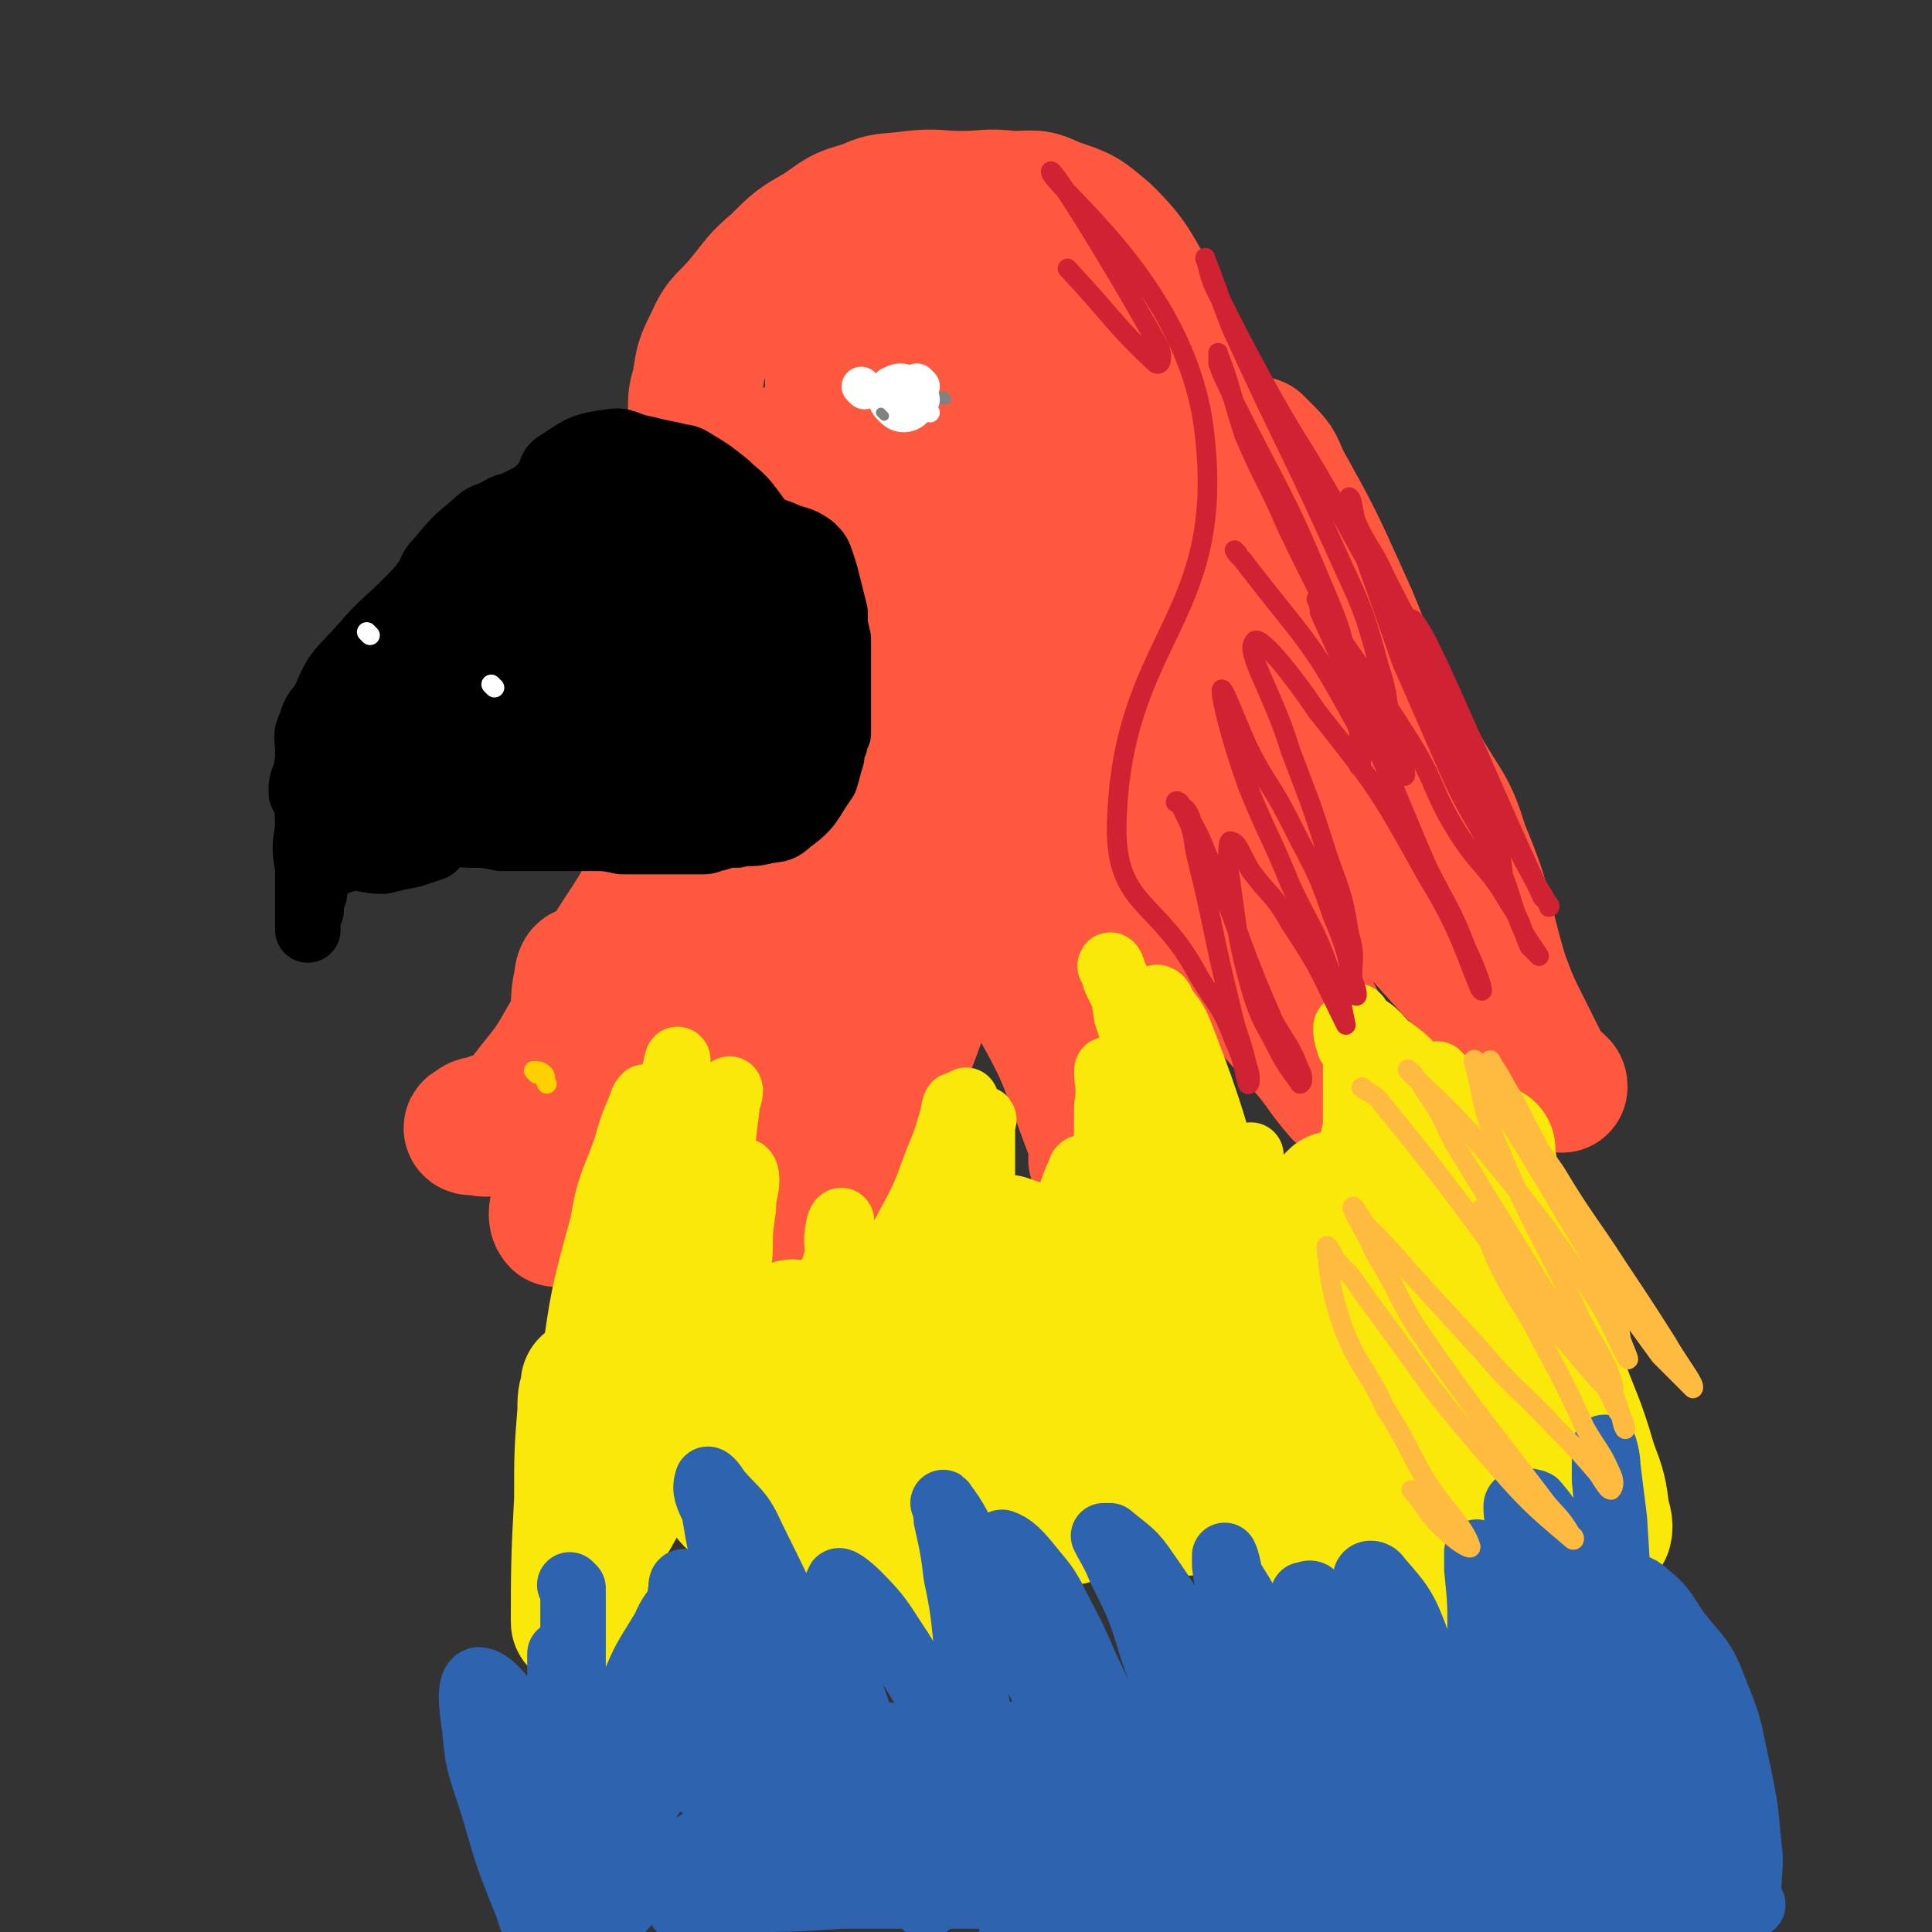 <svg viewBox='0 0 590 590' version='1.1' xmlns='http://www.w3.org/2000/svg' xmlns:xlink='http://www.w3.org/1999/xlink'><rect x="0" y="0" width="590" height="590" fill="#333333" stroke="none"/><g fill='none' stroke='rgb(254,88,63)' stroke-width='40' stroke-linecap='round' stroke-linejoin='round'><path d='M385,136c0,0 -1,-1 -1,-1 0,0 1,1 2,2 4,4 4,4 6,9 10,18 10,18 19,38 6,13 5,14 11,27 6,12 7,12 13,24 7,12 8,11 12,24 8,19 6,19 12,39 3,8 3,8 7,16 3,6 3,6 6,12 1,2 2,2 3,4 1,0 1,0 1,1 1,0 1,0 1,1 0,0 0,0 0,0 0,0 0,0 0,0 0,0 0,-1 -1,-1 0,-1 0,0 0,0 -2,-1 -2,-1 -3,-2 -4,-5 -4,-5 -9,-10 -15,-17 -16,-17 -31,-34 -15,-16 -14,-17 -30,-32 -16,-16 -20,-25 -33,-31 -4,-2 -1,8 0,15 3,11 5,11 9,23 7,15 6,16 14,31 5,13 6,12 12,25 4,7 4,7 6,15 1,2 2,4 1,5 0,0 -1,-1 -3,-2 -6,-7 -5,-7 -11,-14 -7,-8 -7,-8 -14,-16 -10,-12 -10,-12 -20,-23 -7,-7 -6,-7 -14,-13 -6,-6 -12,-13 -15,-9 -5,6 0,15 -1,30 0,14 0,14 0,28 0,11 0,11 0,22 0,6 0,6 0,12 0,1 1,3 0,3 0,-2 1,-5 -1,-8 -8,-21 -7,-22 -18,-41 -5,-11 -6,-11 -13,-21 -3,-5 -3,-4 -7,-9 -1,-2 -1,-5 -2,-4 -1,1 0,3 -2,7 -2,10 -2,10 -6,20 -4,15 -5,15 -10,30 -5,16 -5,16 -11,33 -3,10 -3,10 -6,20 -2,5 -2,6 -2,10 -1,0 0,-1 0,-2 0,-3 -1,-3 0,-6 0,-8 0,-8 1,-15 0,-11 0,-11 1,-22 0,-13 0,-13 1,-26 0,-8 0,-8 0,-17 0,-3 0,-5 0,-6 -1,-1 -1,1 -1,3 -2,6 -2,6 -3,12 -3,9 -2,10 -5,19 -5,9 -6,8 -12,17 -5,8 -4,8 -11,16 -3,4 -4,3 -8,8 -3,2 -2,4 -4,6 -1,0 -1,-1 -1,-1 -1,-3 0,-3 0,-6 0,-10 0,-10 0,-19 0,-13 -1,-13 0,-26 0,-12 0,-12 1,-24 0,-6 0,-6 0,-11 0,-1 0,-3 0,-2 -1,0 -1,1 -2,3 -4,5 -4,5 -7,10 -7,9 -7,8 -13,18 -7,10 -7,10 -12,21 -5,8 -5,8 -7,17 -2,5 -1,5 -2,10 -1,2 -2,5 -2,5 -1,-1 -1,-3 0,-6 0,-8 1,-7 2,-15 1,-11 1,-11 2,-23 1,-10 1,-10 2,-19 0,-6 0,-6 1,-11 0,-2 1,-3 1,-2 0,2 -1,3 -1,7 -1,6 0,6 -2,12 -3,7 -4,7 -8,14 -4,5 -4,5 -9,9 -4,2 -5,1 -9,3 -3,1 -3,0 -5,2 -1,0 -1,1 0,1 3,0 4,1 7,0 5,-3 5,-5 9,-10 6,-8 7,-8 12,-17 6,-10 5,-11 11,-22 5,-10 6,-10 12,-20 5,-10 5,-10 9,-20 3,-9 3,-9 5,-20 1,-8 1,-9 2,-18 0,-11 -1,-11 0,-22 0,-13 0,-13 1,-26 0,-11 0,-11 0,-23 0,-8 -1,-8 0,-16 0,-7 -1,-8 1,-14 1,-7 1,-7 4,-13 3,-7 4,-6 9,-12 5,-6 5,-7 11,-12 6,-6 6,-6 13,-10 6,-4 6,-5 14,-7 6,-3 7,-2 14,-3 8,-1 8,0 16,0 7,0 7,-1 15,0 7,0 7,-1 13,2 9,3 9,3 16,9 9,9 8,10 15,21 8,15 8,16 15,31 7,17 7,17 13,34 4,14 4,14 8,28 4,10 6,10 6,20 1,8 0,8 -3,16 -3,8 -2,9 -8,16 -5,6 -5,7 -13,11 -7,4 -9,7 -17,4 -16,-7 -18,-10 -31,-24 -8,-10 -7,-12 -12,-24 -5,-15 -6,-15 -10,-30 -3,-13 -3,-13 -5,-26 -1,-12 0,-12 0,-23 1,-8 0,-10 4,-16 2,-6 4,-6 9,-8 6,-3 7,-3 14,-3 8,0 9,0 17,4 8,4 9,5 16,12 9,10 9,11 14,23 7,14 6,15 8,30 3,15 2,15 1,30 0,14 2,15 -3,27 -4,10 -5,11 -14,18 -7,6 -8,8 -18,9 -12,0 -13,-2 -25,-7 -12,-7 -13,-7 -23,-17 -13,-14 -14,-14 -23,-30 -9,-15 -8,-16 -13,-33 -5,-18 -4,-19 -6,-38 -1,-14 0,-14 1,-28 0,-10 -1,-12 3,-18 2,-4 6,-6 9,-3 15,15 20,17 28,39 13,40 10,43 14,85 1,18 -2,18 -5,35 -1,11 -1,12 -5,22 -2,5 -2,8 -7,9 -4,0 -6,-3 -10,-7 -6,-9 -7,-9 -11,-19 -6,-18 -6,-19 -8,-38 -2,-21 -1,-21 1,-43 1,-20 1,-20 6,-40 3,-14 1,-17 10,-27 6,-8 11,-12 20,-10 7,1 8,6 13,15 8,15 8,16 12,32 5,22 4,22 6,44 1,23 1,23 1,45 1,16 1,16 0,31 0,9 2,13 -2,18 -1,2 -5,-1 -8,-4 -6,-8 -7,-9 -10,-19 -5,-17 -4,-17 -7,-36 -2,-22 -2,-23 -3,-46 0,-21 -2,-21 -1,-43 2,-20 1,-23 8,-39 1,-4 5,-3 8,-1 5,3 5,5 8,11 4,12 4,13 6,26 2,21 2,21 2,41 2,25 2,25 1,49 0,21 1,21 -2,42 -1,13 0,15 -6,25 -3,6 -6,8 -13,8 -7,0 -8,-3 -14,-8 -8,-9 -8,-10 -13,-20 -6,-17 -6,-17 -10,-35 -4,-21 -4,-21 -6,-42 -3,-20 -3,-20 -4,-39 -1,-13 -3,-21 0,-25 1,-3 6,4 9,10 5,14 4,15 7,31 3,22 4,22 4,45 0,26 -1,26 -5,51 -3,23 -3,23 -9,45 -3,14 -3,14 -10,27 -2,6 -3,9 -8,10 -2,0 -3,-3 -5,-6 -5,-8 -7,-8 -8,-18 -7,-37 -6,-38 -8,-76 -2,-23 0,-23 0,-46 0,-16 0,-16 0,-31 0,-8 0,-20 0,-16 0,11 0,23 0,46 -1,22 -1,22 -3,44 -3,21 -3,21 -6,41 -3,14 -3,14 -6,28 -2,8 -4,15 -5,17 -2,1 -1,-6 -1,-11 0,-32 0,-32 2,-63 2,-35 1,-36 7,-70 0,-6 4,-11 6,-9 3,2 3,8 5,17 3,16 3,16 6,32 2,20 1,20 4,41 1,16 1,16 4,33 1,10 -1,11 4,20 1,3 4,5 8,4 6,-2 8,-4 12,-10 15,-30 15,-31 25,-64 11,-40 7,-41 16,-82 3,-17 3,-23 8,-32 2,-3 4,3 5,8 3,8 2,8 3,17 2,12 3,12 3,25 2,14 1,14 1,29 1,11 1,11 1,23 1,6 0,6 0,12 0,2 1,4 0,4 0,0 0,-2 -1,-4 0,-5 0,-5 0,-10 0,-10 0,-10 0,-19 0,-14 0,-14 0,-28 1,-13 0,-13 1,-26 1,-9 1,-9 3,-18 1,-3 2,-7 3,-5 5,5 7,9 9,19 4,10 2,11 3,22 2,11 2,11 2,23 1,8 1,8 0,17 0,5 1,5 -1,10 0,2 -1,2 -4,3 -3,0 -3,-1 -6,-1 -2,-1 -2,0 -5,0 '/></g>
<g fill='none' stroke='rgb(250,232,11)' stroke-width='20' stroke-linecap='round' stroke-linejoin='round'><path d='M440,329c0,0 -1,-1 -1,-1 0,1 0,1 0,3 2,3 2,3 4,7 3,5 3,5 6,10 4,5 4,5 8,10 2,3 3,3 4,6 0,0 0,1 0,1 -1,-2 0,-3 -2,-4 -4,-6 -4,-6 -8,-11 -6,-6 -6,-6 -12,-11 -7,-7 -7,-7 -14,-13 -4,-5 -4,-5 -8,-9 -1,-2 -3,-5 -2,-4 2,0 5,2 8,6 7,5 7,5 12,12 7,7 7,7 13,15 10,11 10,11 19,23 3,2 5,3 5,5 1,1 -2,1 -3,1 -9,-7 -9,-8 -18,-16 -8,-7 -8,-7 -15,-14 -11,-13 -11,-13 -22,-25 -1,-2 -1,-3 -2,-5 0,-1 -1,-2 -1,-1 0,1 0,2 1,5 2,3 3,3 5,7 5,7 5,7 10,15 5,7 6,7 10,15 4,6 4,6 7,13 2,3 3,5 2,7 0,1 -2,0 -4,-1 -4,-4 -4,-4 -7,-8 -5,-7 -5,-7 -9,-14 -4,-8 -4,-8 -7,-18 -2,-7 -1,-7 -3,-15 -1,-4 -1,-12 -2,-9 0,6 0,13 0,27 0,9 0,9 0,19 0,12 0,12 0,25 0,1 0,3 0,3 0,-1 0,-3 0,-6 0,-5 0,-5 0,-10 0,-6 0,-6 0,-12 0,-6 0,-6 0,-12 0,-3 0,-3 0,-5 0,-2 0,-3 0,-3 0,-1 0,0 0,1 0,3 1,3 0,6 -5,22 -4,22 -11,44 -2,8 -3,9 -8,16 -1,2 -2,2 -5,3 -2,0 -3,0 -4,-1 -2,-3 -2,-4 -3,-8 -1,-5 -1,-5 -2,-11 0,-7 0,-7 0,-14 0,-6 0,-6 0,-11 1,-4 1,-4 1,-7 0,-1 0,-3 0,-2 1,9 1,11 2,23 2,10 1,10 3,21 2,8 2,8 4,15 2,5 2,5 3,9 1,0 1,0 1,0 -1,-5 -1,-5 -3,-10 -3,-8 -3,-8 -6,-16 -4,-13 -3,-13 -8,-26 -8,-26 -7,-26 -17,-52 -2,-5 -2,-5 -6,-10 0,-2 -2,-3 -2,-2 1,2 3,4 4,9 4,9 4,9 7,18 9,23 9,23 18,47 3,7 3,7 6,15 2,3 3,5 3,6 0,0 -1,-2 -3,-3 -3,-5 -3,-5 -6,-10 -5,-10 -4,-11 -9,-21 -6,-13 -6,-13 -12,-26 -6,-12 -6,-12 -12,-25 -4,-7 -4,-7 -8,-15 -1,-2 -1,-4 -2,-5 0,-1 1,1 1,2 3,6 3,6 4,13 4,12 4,12 6,24 4,17 4,17 6,34 3,15 2,15 3,31 1,10 2,10 1,20 0,3 -1,5 -3,5 -2,-2 -3,-5 -5,-9 -3,-9 -3,-9 -6,-17 -2,-12 -2,-12 -4,-24 -1,-11 0,-11 -1,-22 0,-8 -1,-8 -2,-17 0,-4 1,-4 0,-8 0,0 -1,-1 -1,0 0,4 1,5 0,11 0,11 0,11 -1,22 0,13 0,13 -1,27 0,9 -1,9 -2,19 0,4 0,4 0,8 0,1 0,1 0,2 0,0 0,-1 0,-1 0,-4 0,-4 -1,-8 0,-6 1,-6 0,-12 0,-9 0,-9 -1,-18 0,-6 0,-6 -1,-12 0,-4 0,-4 -1,-7 0,-1 1,-2 0,-1 0,1 -1,2 -2,5 -2,5 -1,5 -4,10 -3,7 -3,7 -7,15 -2,5 -2,6 -5,11 -1,2 -2,5 -4,5 -1,0 -1,-3 -3,-6 -1,-3 -2,-3 -3,-7 -1,-6 -1,-6 -2,-13 0,-6 0,-6 0,-13 0,-6 0,-6 0,-12 0,-4 0,-4 0,-8 0,-1 1,-3 0,-2 0,1 0,2 -1,5 0,6 0,6 -1,13 0,8 0,8 -2,17 0,7 -1,7 -2,14 0,4 0,4 1,8 0,0 0,1 0,1 0,-2 0,-3 0,-6 0,-4 0,-4 0,-9 0,-8 0,-8 0,-16 0,-8 0,-8 0,-16 0,-6 0,-6 0,-13 0,-2 0,-4 0,-4 0,0 0,2 0,5 -1,7 -1,7 -2,14 -3,24 0,25 -6,48 -3,10 -5,11 -11,18 -1,1 -3,-1 -3,-2 -1,-3 -1,-4 0,-8 1,-8 1,-8 3,-16 2,-11 2,-11 6,-22 2,-10 3,-10 6,-20 1,-6 1,-6 3,-12 0,-2 1,-5 1,-3 -2,5 -2,8 -6,17 -4,11 -4,11 -10,22 -5,11 -5,11 -11,22 -3,7 -4,7 -8,15 -1,2 -1,5 -1,5 -1,-1 0,-4 0,-7 -1,-7 -1,-7 -1,-14 0,-7 0,-7 1,-14 0,-4 -1,-4 0,-9 0,-1 1,-3 1,-2 -1,4 0,6 -2,13 -5,14 -5,15 -13,28 -2,4 -3,4 -7,5 -4,0 -5,0 -7,-1 -3,-3 -3,-4 -3,-8 -1,-13 0,-14 1,-28 0,-6 0,-6 1,-13 0,-5 1,-5 1,-9 0,-2 -1,-3 -1,-2 -2,2 -2,3 -3,7 -3,8 -3,8 -4,17 -3,9 -2,9 -4,19 -2,7 -2,7 -3,14 -1,3 -1,3 -1,6 0,0 0,1 0,1 0,-3 -1,-4 0,-8 2,-18 2,-18 5,-37 1,-11 1,-11 3,-23 1,-8 1,-8 2,-16 0,-2 1,-3 1,-5 0,-1 -1,0 -1,1 -2,5 -1,5 -2,11 -2,10 -1,10 -4,21 -7,23 -5,25 -16,47 -5,9 -9,9 -15,14 -1,0 -1,-2 -1,-3 0,-4 0,-5 1,-8 2,-9 2,-9 5,-18 6,-25 7,-25 13,-51 2,-8 1,-8 3,-17 0,-3 1,-8 1,-6 -2,6 -3,10 -6,21 -5,13 -5,13 -9,26 -5,13 -5,13 -9,27 -4,10 -4,10 -6,21 -2,5 -2,5 -2,10 -1,2 0,5 0,5 0,0 0,-3 0,-6 0,-5 -1,-5 0,-10 3,-22 3,-22 9,-44 2,-12 3,-12 7,-23 2,-7 2,-7 5,-14 0,-1 1,-2 1,-2 0,0 -1,1 -1,2 -2,6 -2,6 -3,13 -3,11 -3,11 -5,23 -3,13 -3,13 -6,27 '/></g>
<g fill='none' stroke='rgb(250,232,11)' stroke-width='40' stroke-linecap='round' stroke-linejoin='round'><path d='M202,427c0,0 0,-1 -1,-1 0,0 0,1 0,2 -2,3 -3,3 -4,7 -6,12 -6,11 -11,24 -3,10 -2,10 -4,21 -2,7 -2,8 -3,14 0,0 0,-1 0,-2 0,-4 0,-4 0,-9 0,-6 0,-6 0,-12 0,-14 0,-14 0,-29 0,-5 0,-5 0,-11 0,-3 0,-3 0,-7 0,-1 0,-1 0,-1 0,-1 0,0 0,1 -1,3 -1,3 -1,7 -1,13 -1,13 -1,27 -1,18 -1,23 -1,37 0,2 0,-4 1,-7 2,-7 2,-7 5,-14 4,-10 5,-9 10,-20 6,-13 6,-13 11,-27 4,-11 4,-11 7,-22 1,-7 0,-7 2,-15 0,-2 1,-5 2,-3 2,5 2,9 4,18 1,9 2,9 3,18 1,8 0,8 1,17 0,6 0,6 1,13 0,2 -1,4 0,5 0,0 1,-2 2,-3 2,-7 2,-7 4,-14 2,-8 2,-9 5,-18 3,-9 3,-10 8,-18 0,-1 0,0 1,1 1,4 1,4 2,9 1,10 1,10 2,20 1,13 1,13 2,26 1,11 1,11 2,23 0,5 -1,5 0,11 0,1 0,3 1,2 0,-1 0,-4 0,-8 0,-8 0,-8 0,-16 0,-13 0,-13 0,-27 0,-11 -1,-11 0,-23 0,-8 -2,-10 1,-16 0,-1 3,-1 5,1 5,7 4,8 8,18 5,14 5,14 11,30 4,14 4,14 9,29 2,8 2,8 5,16 0,1 0,3 1,2 0,-4 -1,-6 0,-13 0,-10 1,-10 1,-20 0,-15 -1,-15 -1,-31 -2,-24 -2,-24 -4,-48 0,-4 -1,-5 0,-7 0,-1 0,1 1,2 1,4 1,4 3,8 3,10 2,10 7,20 5,11 6,11 12,22 5,9 4,10 9,19 3,3 4,3 6,7 1,0 2,2 1,2 0,-11 0,-13 -3,-26 -2,-12 -2,-12 -6,-24 -3,-10 -3,-10 -7,-21 -2,-6 -2,-6 -4,-12 0,-1 0,-3 1,-2 4,1 6,2 9,7 11,18 10,19 20,38 5,10 4,11 10,21 7,8 11,11 15,16 2,1 -1,-2 -3,-5 -4,-6 -4,-5 -8,-12 -5,-10 -5,-10 -9,-21 -4,-11 -3,-12 -6,-24 -1,-7 -1,-7 -2,-15 0,-3 -1,-5 -1,-7 1,0 1,2 2,3 6,6 7,5 12,12 7,11 6,11 13,23 7,14 7,14 14,28 6,10 5,11 11,21 3,5 3,4 7,9 1,0 2,1 1,0 -2,-3 -4,-4 -6,-9 -4,-9 -3,-10 -6,-20 -3,-14 -3,-14 -6,-29 -2,-12 -1,-12 -4,-25 -1,-7 -1,-7 -3,-15 0,-2 0,-5 0,-3 4,6 5,9 9,18 7,13 6,13 12,26 7,13 8,13 14,27 5,10 5,11 8,22 2,4 0,4 1,9 0,0 1,1 1,0 1,-5 0,-6 0,-12 0,-12 0,-12 -1,-24 -1,-16 0,-16 -2,-32 -1,-12 -1,-12 -3,-24 0,-7 -1,-7 -1,-14 0,-1 2,-4 2,-2 6,9 6,12 11,25 7,16 6,16 12,32 7,17 8,17 14,35 4,11 5,11 7,23 1,5 1,6 1,10 0,0 0,-2 0,-3 0,-5 0,-5 0,-10 0,-10 1,-10 0,-20 0,-14 0,-14 -2,-28 -1,-13 -1,-13 -3,-26 -1,-9 -1,-9 -3,-17 0,-4 -1,-5 -1,-8 0,-1 2,-1 2,0 2,1 2,2 3,5 4,6 3,6 6,13 6,11 6,11 11,23 6,12 6,12 12,25 5,8 5,8 9,17 2,3 2,5 3,6 1,0 1,-3 0,-5 -1,-8 -1,-8 -4,-16 -4,-14 -5,-14 -10,-28 -6,-16 -5,-16 -11,-32 -4,-11 -4,-11 -8,-23 -1,-5 -1,-5 -2,-11 0,-1 0,-2 0,-2 0,0 0,1 0,3 0,4 0,4 0,8 1,7 1,7 1,14 0,7 0,7 0,14 '/></g>
<g fill='none' stroke='rgb(45,99,175)' stroke-width='20' stroke-linecap='round' stroke-linejoin='round'><path d='M175,485c0,0 -1,-1 -1,-1 0,0 1,1 1,2 0,7 0,7 0,13 0,9 0,9 0,19 0,11 -1,11 0,23 0,7 -1,7 1,15 0,3 0,5 3,7 2,1 4,1 7,-1 5,-2 5,-3 9,-8 5,-7 6,-8 9,-17 3,-11 3,-11 4,-23 1,-9 0,-9 0,-18 0,-5 -1,-5 0,-11 0,-1 0,-2 1,-2 0,0 0,1 1,2 0,5 0,6 1,11 1,8 1,8 2,16 0,8 -1,8 0,17 0,5 0,5 1,11 0,2 0,2 0,4 0,1 0,2 0,1 0,-1 0,-2 0,-5 0,-6 0,-6 0,-12 0,-9 0,-9 0,-18 0,-7 0,-7 0,-15 0,-3 -1,-5 0,-7 0,0 0,1 1,2 2,7 1,7 4,13 4,13 4,13 9,25 5,12 5,12 10,25 3,8 3,8 7,17 1,3 2,5 3,5 0,0 0,-3 0,-6 -2,-8 -2,-8 -4,-17 -5,-16 -5,-17 -10,-33 -5,-17 -5,-17 -10,-34 -4,-12 -4,-12 -6,-24 -2,-4 -3,-6 -2,-9 0,-1 2,1 3,3 6,7 7,6 11,15 15,30 14,30 27,61 6,14 4,15 11,29 4,8 5,8 10,16 2,3 5,7 5,6 0,0 -4,-4 -5,-9 -5,-9 -4,-10 -8,-20 -4,-15 -5,-15 -8,-30 -4,-12 -4,-12 -5,-25 -2,-7 -3,-11 -1,-15 0,-1 3,1 6,4 7,7 7,8 13,17 13,21 13,21 25,43 4,7 3,7 6,14 2,4 4,8 5,7 0,0 -2,-4 -4,-9 -2,-10 -2,-10 -5,-20 -3,-15 -3,-15 -6,-31 -2,-13 -1,-13 -4,-27 -1,-8 -1,-8 -3,-17 0,-2 -1,-6 -1,-5 4,5 5,8 10,17 6,12 6,12 12,24 6,12 7,12 13,25 4,9 3,10 7,20 1,4 0,4 1,8 1,2 2,5 1,3 0,-9 0,-13 -3,-26 -2,-12 -3,-11 -8,-23 -4,-10 -4,-10 -9,-20 -2,-5 -4,-5 -6,-11 0,-2 -1,-5 0,-5 3,1 5,3 9,8 5,6 5,6 9,14 6,11 5,11 11,23 6,14 5,14 12,28 5,13 5,13 12,25 4,8 4,8 9,15 1,0 3,1 2,0 -2,-21 -2,-23 -7,-45 -4,-18 -5,-18 -11,-35 -4,-13 -4,-13 -10,-25 -2,-5 -3,-6 -5,-10 0,0 2,0 2,0 6,5 7,5 11,11 7,10 7,10 12,22 12,28 11,29 23,57 4,12 4,11 10,23 2,6 6,14 5,12 0,-1 -4,-9 -8,-18 -5,-14 -5,-14 -9,-29 -4,-16 -3,-16 -6,-32 -1,-12 -1,-12 -2,-24 0,-6 0,-6 -1,-13 0,-1 0,-3 0,-3 1,2 1,4 2,7 5,8 5,8 9,17 7,14 7,14 14,28 5,14 6,14 10,28 3,9 3,9 4,19 1,5 0,5 0,10 0,0 0,2 0,1 0,-3 0,-4 0,-9 0,-9 1,-9 0,-19 -1,-13 -1,-13 -4,-27 -4,-18 -4,-18 -9,-37 -1,-3 -2,-4 -2,-6 1,0 2,-1 3,0 3,4 3,5 5,10 4,7 4,8 7,16 6,13 6,13 12,27 7,13 7,13 13,27 5,10 6,9 11,19 2,5 2,5 3,10 0,1 0,3 0,2 -1,-2 -1,-4 -2,-8 -3,-11 -3,-11 -6,-22 -4,-16 -4,-17 -9,-33 -5,-16 -5,-16 -11,-32 -3,-10 -6,-12 -7,-21 0,-2 3,-2 4,0 7,8 8,9 12,20 13,30 13,31 23,62 7,20 6,20 11,40 0,1 0,3 0,2 -2,-5 -2,-7 -4,-14 -3,-13 -3,-13 -5,-27 -2,-17 -2,-17 -4,-35 -1,-16 -1,-16 -2,-32 0,-9 0,-9 -1,-19 0,-2 0,-5 0,-5 1,3 0,6 1,12 4,13 5,13 9,26 7,19 7,19 13,38 7,18 9,18 14,37 4,11 3,12 4,24 1,5 1,8 1,10 0,1 0,-2 0,-5 -2,-32 0,-32 -4,-64 -3,-22 -4,-22 -10,-43 -4,-16 -5,-16 -10,-32 -3,-8 -6,-10 -6,-17 0,-2 4,-2 6,-1 6,7 6,9 9,18 12,31 11,31 20,63 5,17 5,17 10,34 4,11 5,11 9,22 3,5 5,10 5,11 0,0 -4,-4 -6,-9 -5,-11 -5,-12 -8,-24 -5,-19 -6,-19 -9,-38 -3,-20 -2,-20 -4,-40 -1,-16 -1,-16 -2,-32 -1,-8 -1,-8 -2,-16 0,-3 -1,-6 -1,-6 0,2 0,5 0,10 1,10 1,10 2,21 2,17 1,17 5,34 10,34 11,34 23,67 3,8 5,9 8,16 1,0 0,-1 -1,-3 -3,-9 -4,-9 -7,-18 -5,-14 -5,-14 -9,-29 -4,-14 -3,-14 -7,-29 -2,-9 -3,-9 -5,-19 -1,-3 -2,-5 -1,-7 1,-1 3,0 5,2 5,4 5,5 9,11 7,9 8,8 12,19 5,12 4,12 7,25 2,10 2,10 3,21 1,7 0,7 0,15 0,2 2,5 1,3 -3,-7 -4,-10 -9,-21 -5,-11 -5,-12 -11,-23 -6,-11 -6,-10 -12,-21 -3,-5 -3,-5 -6,-11 -1,-2 -1,-2 -2,-4 0,0 0,1 0,1 0,5 0,5 0,10 0,10 0,10 0,20 0,15 1,15 1,30 0,14 0,14 0,27 0,6 1,7 1,13 0,3 1,7 -1,6 -3,0 -5,-3 -9,-7 -7,-8 -8,-8 -14,-17 -7,-10 -7,-10 -13,-22 -4,-8 -4,-9 -6,-18 -1,-5 0,-5 -1,-10 0,-1 0,-2 -1,-3 0,0 0,1 0,2 0,7 0,7 0,13 1,9 1,9 1,19 1,12 0,12 0,24 0,7 1,7 1,14 0,4 1,8 0,8 -1,1 -2,-3 -4,-6 -6,-8 -7,-7 -12,-16 -7,-11 -6,-12 -12,-24 -4,-9 -5,-8 -9,-17 -1,-4 -1,-6 -1,-8 0,0 1,2 2,3 2,3 3,3 3,5 1,6 1,6 0,12 -1,7 0,8 -5,14 -6,7 -7,7 -16,13 -9,5 -9,6 -19,8 -11,4 -12,2 -24,3 -7,1 -7,2 -15,2 -8,0 -8,0 -16,-2 -5,-1 -4,-2 -9,-5 -4,-2 -6,-2 -8,-4 0,0 2,0 4,-1 5,-1 5,-1 10,-2 12,-1 12,-2 24,-3 16,-1 16,-1 32,-2 19,0 19,0 38,1 11,1 12,1 23,2 7,1 11,1 13,2 1,1 -2,1 -5,1 -9,0 -9,0 -18,-1 -19,-2 -19,-2 -37,-5 -24,-2 -24,-2 -47,-5 -24,-2 -24,-3 -48,-4 -22,0 -22,0 -43,1 -14,1 -14,1 -29,3 -8,2 -9,2 -17,4 -1,1 -2,3 -1,3 0,1 1,-1 4,-2 7,-1 7,0 15,-1 15,0 15,0 30,-1 20,0 20,0 39,0 20,0 20,1 40,0 14,0 14,0 28,-1 6,0 6,0 13,-2 1,0 1,0 1,-1 1,0 0,-1 -1,-2 -5,-1 -6,-1 -12,-2 -8,-1 -8,-1 -16,-2 -13,0 -13,0 -27,0 -12,0 -12,1 -24,0 -12,0 -12,0 -25,-1 -6,0 -6,0 -13,-1 -2,0 -4,0 -5,-1 0,0 1,0 3,-1 6,-2 6,-2 13,-4 12,-3 12,-2 25,-5 18,-3 18,-2 36,-6 15,-2 15,-3 31,-6 13,-2 13,-2 26,-5 6,-1 6,-1 11,-2 4,0 6,0 7,0 1,0 -1,0 -2,0 -5,0 -5,0 -10,0 -11,1 -11,1 -22,3 -14,3 -14,3 -29,7 -17,5 -17,6 -34,12 -16,4 -16,5 -32,9 -16,3 -16,3 -32,5 -11,2 -11,1 -22,2 -6,1 -6,1 -13,1 0,0 -1,0 -1,0 -1,1 -1,2 0,1 1,-1 0,-3 3,-5 6,-4 7,-3 14,-8 8,-6 7,-7 15,-14 7,-6 8,-5 15,-12 2,-3 1,-4 3,-8 0,-1 1,-3 1,-3 -1,0 -2,2 -5,3 -6,5 -7,4 -14,9 -9,7 -7,8 -17,16 -11,8 -12,7 -24,16 -7,6 -6,7 -13,14 -6,5 -7,7 -12,10 -1,1 0,-1 0,-3 3,-23 1,-23 6,-46 3,-15 4,-15 11,-30 4,-10 4,-9 10,-19 1,-3 4,-7 4,-6 -1,2 -4,6 -6,12 -6,13 -6,13 -10,26 -6,15 -6,15 -10,30 -4,13 -4,13 -6,26 -2,7 -1,7 -1,14 -1,3 -1,6 -1,5 -1,0 -2,-4 -2,-8 -1,-8 -1,-8 -1,-16 0,-12 0,-12 1,-24 0,-12 -1,-12 0,-24 0,-7 0,-7 1,-14 0,-3 0,-6 0,-7 0,0 0,3 0,7 0,6 1,6 1,13 0,10 -1,10 0,20 0,11 0,11 1,23 0,10 0,10 1,21 0,7 -1,7 0,14 0,3 0,5 1,6 0,1 0,-1 0,-3 -1,-6 -1,-6 -1,-12 -1,-12 -1,-12 -1,-24 -1,-15 -1,-15 -1,-30 -1,-13 -1,-13 -1,-26 -1,-6 -1,-6 -1,-13 0,-1 0,-2 0,-2 0,3 1,5 1,10 0,8 0,8 0,16 0,13 -1,13 0,26 0,12 0,12 1,25 0,10 -1,10 0,21 0,6 0,5 1,11 0,2 0,4 0,4 0,0 0,-2 0,-4 -1,-6 -1,-6 -1,-13 -1,-11 0,-11 -1,-23 -2,-14 -2,-14 -5,-28 -3,-12 -2,-13 -8,-24 -5,-7 -9,-13 -13,-13 -3,1 -2,8 -1,15 1,12 2,12 6,25 4,14 4,14 10,29 4,12 4,13 10,25 5,9 5,10 13,17 5,6 6,7 13,9 5,2 7,3 11,0 4,-3 3,-6 6,-12 5,-11 4,-11 9,-23 6,-15 6,-15 12,-29 5,-12 6,-12 11,-24 2,-7 2,-7 4,-15 0,-1 0,-2 1,-3 0,0 1,1 1,2 -2,13 -2,14 -4,26 -2,8 -2,8 -5,15 -3,5 -4,5 -7,9 -1,1 -1,0 -2,0 -1,0 -2,1 -1,0 3,-3 4,-3 8,-8 5,-6 3,-7 9,-13 8,-9 8,-9 19,-16 9,-6 10,-6 21,-9 11,-3 12,-2 24,-4 7,-1 7,-1 14,-2 2,0 5,0 5,0 -1,2 -3,3 -6,4 -6,3 -6,2 -13,3 -11,3 -11,3 -22,4 -10,2 -10,1 -20,2 -6,1 -6,1 -13,2 -2,1 -5,1 -4,1 0,0 3,0 7,-1 7,-1 7,-1 14,-2 13,-1 13,-2 26,-3 16,-1 16,-1 33,-1 15,1 15,1 29,3 11,2 11,2 21,4 5,2 6,1 9,3 2,1 1,3 0,3 -4,2 -5,1 -10,1 -10,1 -10,2 -21,1 -32,-1 -32,0 -63,-5 -13,-1 -13,-2 -25,-7 -8,-3 -14,-6 -14,-9 -1,-1 6,0 12,0 12,1 13,0 25,2 35,8 35,7 69,18 13,4 13,5 24,12 7,4 7,5 12,9 2,2 4,3 3,3 -3,2 -5,1 -11,0 -11,0 -11,0 -23,-1 -18,-1 -18,-1 -36,-4 -20,-3 -21,-3 -40,-9 -14,-4 -14,-5 -27,-10 '/></g>
<g fill='none' stroke='rgb(0,0,0)' stroke-width='20' stroke-linecap='round' stroke-linejoin='round'><path d='M182,145c0,0 -1,-1 -1,-1 0,0 1,1 2,1 10,3 10,3 21,6 9,3 10,3 19,6 8,3 8,3 16,6 4,2 5,1 9,4 2,2 2,2 3,5 1,3 1,3 2,7 1,4 1,4 2,8 0,4 0,4 1,8 0,4 0,4 0,9 0,5 0,5 0,10 0,3 0,3 0,7 0,1 0,1 0,3 -1,1 -1,1 -1,3 -1,2 -1,2 -1,4 -1,3 -1,4 -2,7 -5,7 -4,8 -11,13 -3,3 -4,2 -8,3 -4,1 -4,0 -8,1 -3,0 -3,0 -6,1 -2,0 -2,1 -4,1 -7,0 -7,0 -14,0 -5,0 -6,0 -11,0 -5,-1 -5,-1 -9,-1 -3,0 -3,0 -5,0 -1,0 -1,0 -2,0 -6,0 -6,0 -11,0 -5,0 -5,0 -10,0 -5,-1 -5,-1 -10,-1 -3,0 -3,-1 -5,0 -2,0 -2,0 -3,1 -2,1 -1,2 -3,3 -3,1 -3,1 -6,2 -5,1 -5,1 -9,2 -5,0 -5,-1 -10,-1 -3,-1 -3,-1 -6,-1 -2,0 -2,0 -3,1 -1,2 -1,2 -1,5 -1,2 -1,2 -1,5 -1,3 -1,3 -1,6 -1,1 -1,1 -1,3 0,1 0,1 0,2 0,0 0,-1 0,-1 0,0 0,0 0,1 0,0 0,1 0,1 0,0 0,-1 0,-1 0,-2 0,-2 0,-4 0,-8 0,-8 0,-16 0,-8 0,-8 0,-16 0,-8 0,-8 0,-17 0,-5 -1,-5 1,-9 1,-4 2,-4 4,-7 2,-4 2,-4 5,-7 3,-4 4,-3 8,-6 4,-4 3,-4 7,-7 3,-4 4,-3 7,-7 3,-4 2,-5 4,-9 2,-4 1,-4 4,-7 5,-6 5,-6 11,-11 3,-3 3,-2 7,-4 3,-2 3,-1 7,-3 4,-2 4,-2 7,-5 3,-3 1,-5 5,-7 6,-4 7,-5 15,-6 5,-1 5,1 11,2 4,1 4,1 9,2 3,1 3,0 6,2 5,3 5,3 10,7 3,3 4,3 7,7 3,4 3,4 5,9 1,4 1,4 2,9 1,12 1,12 1,24 -1,6 -1,6 -2,12 -2,4 -2,4 -4,8 -3,3 -3,3 -6,6 -3,2 -3,2 -5,4 -2,1 -2,3 -4,3 -5,-1 -6,-2 -9,-6 -4,-4 -3,-5 -4,-10 -2,-8 -2,-8 -2,-15 0,-7 0,-8 2,-14 1,-7 1,-7 4,-13 1,-4 1,-4 4,-6 1,-1 2,-1 4,0 4,2 4,3 8,7 5,7 6,7 9,15 6,20 7,21 8,41 0,7 -2,7 -6,13 -4,4 -4,4 -9,7 -3,2 -4,2 -8,2 -6,-1 -7,-1 -12,-4 -7,-5 -7,-5 -13,-11 -6,-7 -8,-7 -10,-15 -5,-16 -5,-19 -2,-34 1,-8 3,-9 10,-12 11,-5 15,-9 25,-4 13,5 15,10 21,24 6,14 6,18 4,33 -1,7 -5,6 -11,11 -4,3 -5,4 -10,5 -7,1 -8,1 -14,0 -7,-2 -7,-3 -13,-7 -7,-5 -9,-4 -13,-10 -4,-6 -3,-7 -4,-14 -1,-7 -2,-7 -1,-13 0,-8 -1,-9 2,-15 3,-6 4,-6 10,-9 6,-4 7,-5 14,-5 7,-1 9,-1 15,3 4,3 4,4 6,10 2,6 3,6 3,13 -2,14 -2,16 -9,28 -4,7 -6,6 -14,10 -6,3 -6,4 -13,4 -9,0 -10,0 -17,-3 -7,-3 -7,-4 -12,-9 -6,-7 -9,-6 -10,-15 -3,-14 -5,-20 3,-31 8,-12 13,-9 28,-14 6,-3 7,-3 14,-1 6,1 9,1 12,7 5,12 5,14 5,29 0,9 1,11 -5,18 -11,11 -14,12 -29,17 -9,3 -10,1 -19,0 -8,-1 -9,0 -15,-3 -7,-3 -8,-3 -11,-8 -3,-4 -3,-6 -2,-10 3,-13 2,-15 10,-25 5,-8 6,-8 15,-11 13,-5 15,-5 28,-4 4,0 4,3 7,7 2,5 4,6 3,11 -4,14 -4,16 -13,27 -5,6 -8,4 -15,7 -7,3 -7,2 -14,5 '/><path d='M143,183c0,0 -1,-1 -1,-1 0,0 1,1 1,2 -1,13 0,13 -3,26 -3,10 -3,11 -8,20 -5,8 -6,8 -13,13 -5,3 -6,2 -12,3 -4,1 -4,0 -8,1 -1,0 -2,0 -1,0 4,0 5,1 9,0 6,-2 6,-3 12,-5 9,-4 9,-3 18,-7 7,-3 6,-5 13,-7 5,-2 5,-1 10,-2 2,-1 4,-1 5,-1 0,0 -1,0 -2,0 -4,1 -5,0 -8,2 -5,2 -5,2 -9,5 -11,6 -11,7 -22,12 -5,2 -5,1 -10,2 -4,0 -4,0 -7,0 -1,0 -2,0 -1,0 3,0 3,0 7,0 4,0 5,1 9,0 6,-1 6,-2 13,-4 5,-2 5,-3 11,-5 4,-2 4,-3 9,-4 2,-1 4,0 4,0 -1,0 -3,-1 -6,0 -4,1 -4,1 -7,3 -11,5 -11,6 -21,11 -7,3 -7,3 -13,5 -6,2 -6,0 -11,3 -3,1 -5,3 -4,4 0,1 3,0 6,0 5,0 5,0 10,0 6,0 6,0 12,0 3,0 3,0 6,0 0,0 1,0 1,0 0,0 -1,0 -1,0 -2,0 -2,0 -3,0 -7,0 -7,0 -13,1 -6,1 -6,0 -11,3 -4,1 -5,2 -7,5 -2,2 -1,2 -1,5 -1,1 -1,1 -1,3 0,0 0,1 0,1 0,-1 -1,-2 0,-3 0,-3 1,-3 2,-5 1,-4 0,-4 1,-7 0,-2 0,-2 1,-4 0,-1 0,-1 0,-1 0,-1 0,-1 0,-1 0,0 0,0 0,1 0,0 -1,0 -1,1 -1,1 -1,1 -1,3 -1,3 0,3 -1,6 0,1 -1,2 -1,2 -1,-1 -1,-2 -1,-4 -1,-6 -1,-6 0,-12 0,-8 -1,-9 2,-16 3,-8 5,-8 11,-14 6,-6 6,-5 13,-9 5,-3 6,-2 11,-5 1,-1 1,-3 2,-2 0,1 0,3 0,6 -2,6 -1,7 -4,12 -5,7 -6,6 -12,12 -7,5 -7,5 -13,10 -4,2 -5,1 -8,4 -1,0 -1,2 -1,2 -1,-2 0,-4 0,-7 0,-7 -2,-8 -1,-14 1,-10 1,-10 5,-18 4,-10 5,-9 12,-17 6,-7 7,-7 13,-13 4,-4 4,-4 7,-8 1,-1 1,-3 1,-2 0,1 0,3 1,6 '/><path d='M93,243c0,0 -1,0 -1,-1 0,-2 0,-3 1,-5 2,-7 1,-8 5,-14 14,-20 14,-21 31,-37 8,-8 9,-7 19,-12 6,-4 6,-5 12,-6 3,-1 4,-1 7,1 2,1 2,3 2,6 0,6 0,7 -2,13 -5,11 -5,11 -11,21 -8,12 -8,13 -17,23 -10,10 -11,9 -21,17 -7,5 -7,6 -14,9 -4,1 -5,1 -8,1 -1,0 0,-1 0,-1 1,-3 1,-4 3,-5 6,-5 6,-5 13,-8 10,-6 10,-6 21,-10 10,-4 11,-3 21,-6 6,-2 6,-2 12,-4 1,-1 3,-1 3,-1 -1,0 -2,0 -4,1 -5,2 -6,1 -10,4 -8,3 -7,4 -14,8 -10,4 -10,4 -19,8 -7,3 -7,4 -14,7 -6,2 -6,0 -11,3 -2,0 -3,3 -2,3 2,0 4,-1 8,-3 17,-11 17,-11 33,-23 9,-7 8,-9 17,-15 5,-4 6,-4 12,-6 2,-1 2,-1 5,-2 0,0 1,0 1,0 -1,0 -1,0 -2,0 -4,0 -4,0 -8,0 -6,0 -6,1 -11,1 -5,0 -7,1 -10,-1 -3,-2 -3,-4 -3,-7 -1,-8 -2,-9 1,-16 3,-9 4,-9 10,-16 5,-8 5,-9 12,-14 6,-5 7,-5 15,-5 8,0 9,0 16,4 3,2 3,3 3,7 -1,4 -3,4 -5,9 -4,6 -3,6 -6,12 -5,6 -5,6 -10,11 -6,4 -6,5 -12,6 -6,1 -7,0 -12,-2 -5,-3 -6,-3 -9,-7 -3,-4 -3,-5 -3,-10 0,-7 -1,-8 3,-13 3,-5 5,-4 10,-8 5,-4 5,-5 11,-8 5,-3 6,-2 11,-4 3,-2 2,-4 5,-4 1,-1 1,1 2,2 0,3 0,3 0,7 -1,6 -1,6 -2,13 '/></g>
<g fill='none' stroke='rgb(255,255,255)' stroke-width='6' stroke-linecap='round' stroke-linejoin='round'><path d='M151,210c0,0 -1,-1 -1,-1 '/><path d='M284,126c0,0 -1,-1 -1,-1 '/></g>
<g fill='none' stroke='rgb(255,255,255)' stroke-width='20' stroke-linecap='round' stroke-linejoin='round'><path d='M276,122c0,0 -1,-1 -1,-1 '/></g>
<g fill='none' stroke='rgb(128,130,130)' stroke-width='3' stroke-linecap='round' stroke-linejoin='round'><path d='M270,117c0,0 -1,-1 -1,-1 '/><path d='M264,119c0,0 -1,-1 -1,-1 '/><path d='M264,120c0,0 -1,-1 -1,-1 '/><path d='M264,121c0,0 -1,-1 -1,-1 '/><path d='M263,121c0,0 -1,-1 -1,-1 '/><path d='M289,122c0,0 0,-1 -1,-1 0,0 0,1 0,1 -2,0 -2,0 -3,0 -4,-1 -4,-1 -7,-1 -6,-1 -7,0 -13,-1 -1,0 -1,-1 -2,-1 -1,0 -1,0 -1,0 '/><path d='M270,122c0,0 -1,-1 -1,-1 '/><path d='M270,122c0,0 -1,-1 -1,-1 '/><path d='M270,127c0,0 -1,-1 -1,-1 '/><path d='M270,118c0,0 -1,-1 -1,-1 '/></g>
<g fill='none' stroke='rgb(255,255,255)' stroke-width='12' stroke-linecap='round' stroke-linejoin='round'><path d='M264,119c0,0 -1,-1 -1,-1 '/><path d='M273,119c0,0 -1,-1 -1,-1 '/><path d='M273,119c0,0 -1,-1 -1,-1 '/><path d='M281,122c0,0 -1,-1 -1,-1 '/><path d='M281,118c0,0 -1,-1 -1,-1 '/></g>
<g fill='none' stroke='rgb(255,255,255)' stroke-width='6' stroke-linecap='round' stroke-linejoin='round'><path d='M113,194c0,0 -1,-1 -1,-1 '/></g>
<g fill='none' stroke='rgb(207,34,51)' stroke-width='6' stroke-linecap='round' stroke-linejoin='round'><path d='M378,169c0,0 -1,-1 -1,-1 1,2 2,2 4,5 17,22 19,22 32,46 4,6 2,12 2,15 1,1 1,-4 0,-7 0,-9 0,-9 -2,-17 -3,-16 -3,-17 -9,-31 -12,-29 -13,-28 -27,-56 -2,-6 -3,-6 -5,-12 0,-2 0,-4 0,-3 4,10 4,13 8,25 6,14 7,14 13,28 13,27 14,27 26,54 4,7 3,8 6,16 2,3 4,6 4,6 1,-1 -2,-5 -3,-9 -3,-13 -1,-13 -5,-25 -5,-19 -6,-19 -14,-37 -15,-33 -16,-33 -31,-66 -4,-10 -6,-17 -8,-21 0,-2 1,5 3,9 7,14 7,14 14,27 12,22 13,21 25,43 23,42 23,42 45,84 6,12 6,13 12,24 3,6 5,8 6,11 1,0 -1,-2 -2,-3 -20,-43 -36,-84 -40,-85 -3,-2 21,63 27,79 3,6 -1,-19 -8,-35 -11,-30 -13,-29 -27,-57 -4,-9 -5,-8 -9,-17 -1,-4 -1,-7 -2,-7 0,-1 0,2 0,5 8,22 8,22 16,45 7,16 7,16 14,32 7,16 9,16 16,31 4,9 3,10 7,19 2,4 4,6 5,8 0,0 -2,-2 -3,-3 -3,-7 -2,-7 -6,-13 -7,-12 -9,-11 -16,-22 -8,-13 -6,-14 -14,-27 -12,-19 -12,-18 -25,-37 -2,-4 -3,-6 -4,-7 0,-1 1,2 1,4 10,22 10,22 19,45 7,16 7,17 14,33 6,12 7,12 12,25 3,6 6,15 4,12 -4,-9 -6,-18 -16,-34 -15,-27 -15,-27 -34,-51 -8,-12 -18,-24 -19,-21 -3,3 6,16 11,33 6,16 6,15 11,31 4,12 5,12 7,25 2,7 1,7 1,14 1,2 2,6 1,5 -2,-8 -2,-13 -7,-24 -5,-15 -6,-15 -13,-29 -6,-12 -7,-11 -13,-23 -4,-9 -8,-20 -8,-17 0,3 3,15 8,29 6,15 7,15 13,30 6,13 7,12 12,26 4,8 3,8 5,17 0,0 0,0 0,0 -8,-16 -7,-16 -17,-31 -5,-9 -6,-8 -12,-16 -3,-5 -4,-9 -6,-9 -1,-1 -1,3 -1,7 3,19 2,20 7,38 3,10 4,10 8,18 3,6 5,8 7,11 1,0 1,-3 0,-4 -3,-8 -4,-8 -8,-15 -10,-23 -9,-23 -18,-46 -4,-8 -3,-8 -7,-15 -1,-4 -3,-5 -5,-6 0,-1 2,0 2,2 3,6 3,6 4,13 6,24 5,24 11,48 2,9 3,9 5,18 1,2 1,6 0,5 -1,-3 -1,-7 -4,-13 -4,-11 -5,-10 -11,-20 -12,-23 -25,-21 -25,-45 1,-58 33,-63 27,-119 -4,-44 -42,-73 -47,-81 -2,-6 18,26 33,53 1,2 1,6 -1,5 -12,-11 -13,-14 -27,-29 '/></g>
<g fill='none' stroke='rgb(255,208,0)' stroke-width='6' stroke-linecap='round' stroke-linejoin='round'><path d='M164,328c0,0 -1,-1 -1,-1 1,0 2,0 3,1 1,1 0,1 1,3 '/></g>
<g fill='none' stroke='rgb(255,187,64)' stroke-width='6' stroke-linecap='round' stroke-linejoin='round'><path d='M417,333c0,0 -2,-1 -1,-1 2,2 4,2 6,5 27,33 26,34 52,68 9,10 12,15 18,20 2,1 0,-5 -2,-9 -4,-8 -5,-8 -9,-17 -12,-25 -13,-24 -24,-50 -5,-12 -4,-14 -7,-25 0,-1 1,0 1,1 4,6 3,6 7,13 17,27 16,27 33,54 8,11 8,11 16,22 5,5 10,10 10,10 1,-1 -4,-7 -8,-14 -7,-11 -7,-11 -15,-23 -9,-14 -10,-14 -19,-29 -7,-10 -7,-10 -13,-22 -3,-6 -4,-8 -7,-12 0,-1 1,1 1,2 6,9 6,9 11,19 7,13 7,13 13,26 6,12 7,12 12,25 3,6 2,6 3,13 1,3 3,7 2,6 -4,-7 -5,-12 -12,-22 -17,-24 -17,-24 -36,-47 -9,-10 -14,-14 -19,-19 -1,-2 3,2 5,6 5,7 5,8 9,16 19,31 19,31 38,62 6,10 7,9 12,20 2,2 3,7 2,5 -1,-2 -1,-7 -5,-13 -6,-10 -6,-9 -13,-19 -7,-10 -7,-10 -14,-20 -5,-6 -5,-6 -10,-12 -1,-1 -2,-4 -2,-2 2,6 2,9 6,17 6,12 7,11 13,23 7,13 7,13 13,26 4,7 5,7 8,14 1,2 1,4 0,5 -1,0 -2,-2 -4,-5 -6,-7 -6,-7 -13,-14 -11,-12 -12,-11 -23,-24 -11,-12 -11,-12 -22,-24 -6,-7 -6,-7 -13,-14 -2,-3 -4,-7 -4,-5 1,3 4,7 7,14 7,11 6,12 13,23 18,26 18,25 37,50 5,7 6,6 10,13 1,0 1,2 0,1 -13,-11 -14,-12 -27,-27 -19,-22 -18,-23 -36,-47 -4,-6 -4,-6 -9,-11 -1,-2 -3,-6 -3,-4 1,8 1,12 5,24 5,13 7,12 13,25 7,11 6,11 13,23 6,9 11,13 13,19 1,2 -4,-1 -7,-4 -6,-5 -5,-6 -11,-13 '/></g>
</svg>